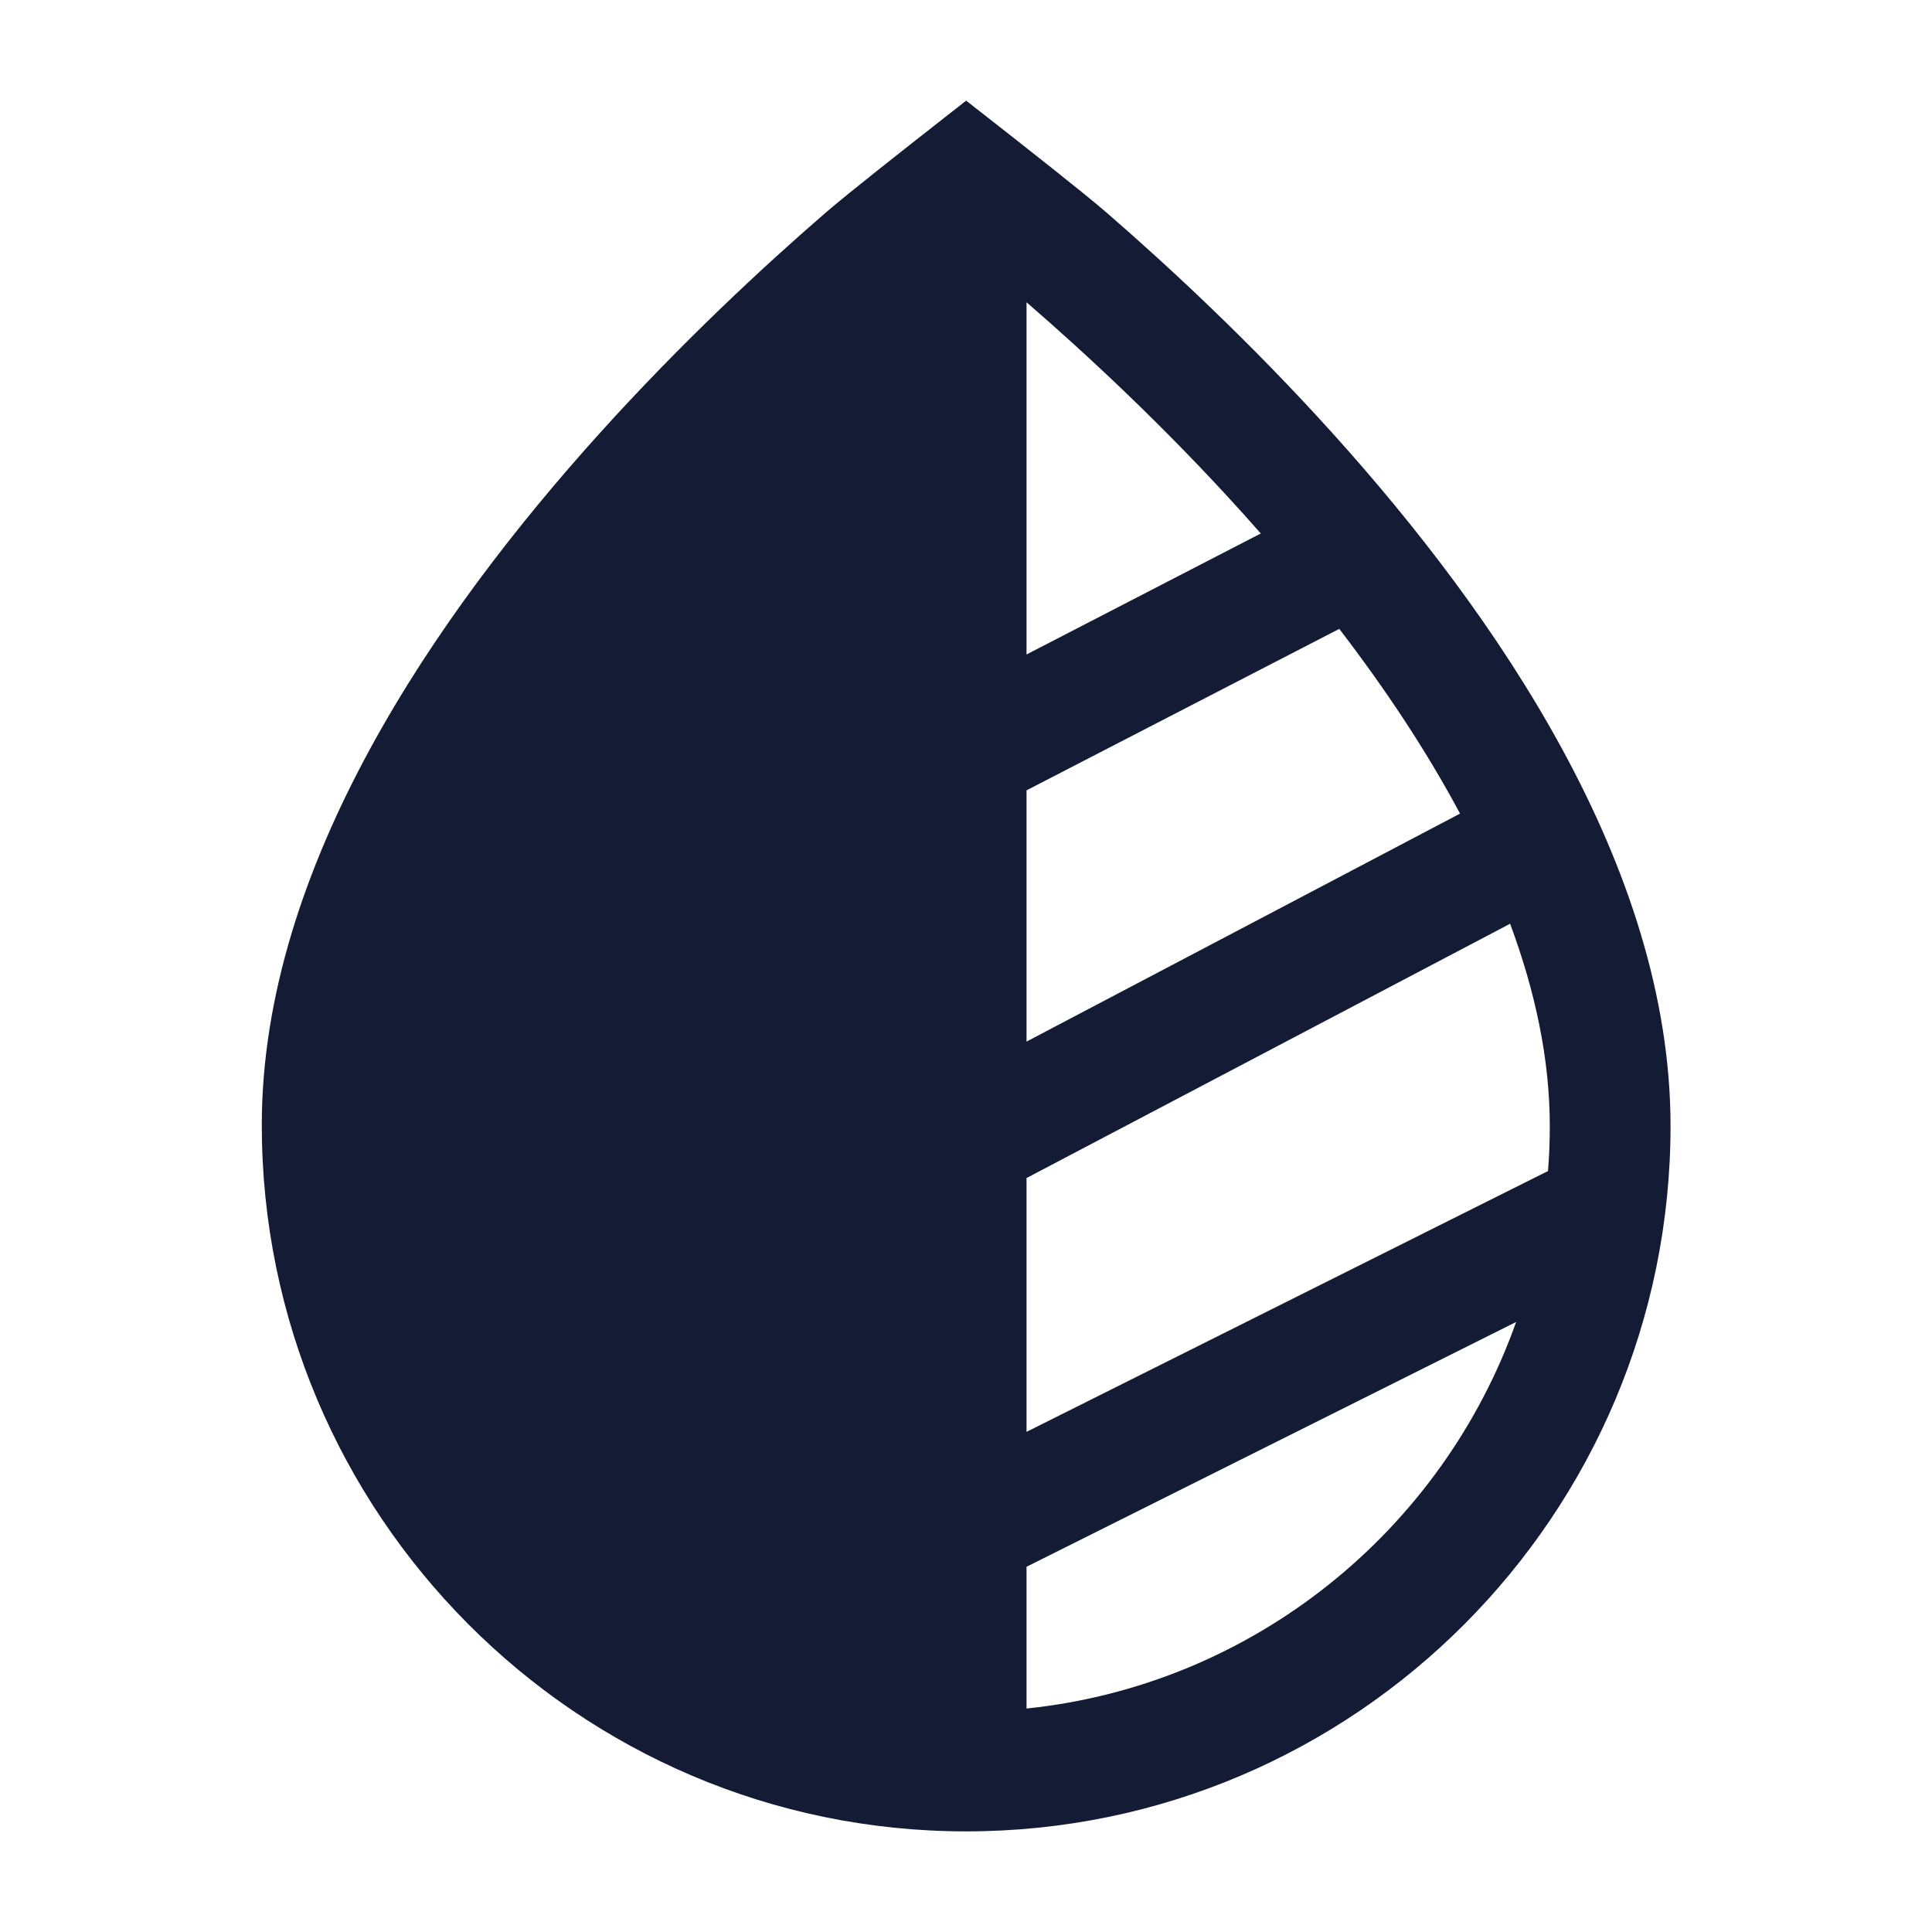 <svg width="24" height="24" viewBox="0 0 24 24" fill="none" xmlns="http://www.w3.org/2000/svg">
<path fill-rule="evenodd" clip-rule="evenodd" d="M12.284 1.471C12.155 1.37 12.054 1.292 12.002 1.25C11.95 1.292 11.849 1.37 11.72 1.471C11.292 1.807 10.554 2.385 10.259 2.64C9.492 3.303 8.469 4.251 7.443 5.389C5.428 7.624 3.252 10.755 3.252 13.976C3.252 18.799 7.164 22.75 12.002 22.75C16.839 22.75 20.752 18.81 20.752 13.986C20.752 10.761 18.577 7.627 16.561 5.39C15.535 4.252 14.511 3.304 13.745 2.64C13.45 2.385 12.712 1.807 12.284 1.471ZM12.752 8.13L15.662 6.627C15.589 6.545 15.516 6.462 15.443 6.381C14.469 5.3 13.486 4.39 12.752 3.755V8.13ZM16.637 7.812C17.199 8.545 17.715 9.316 18.137 10.107L12.752 12.939V9.818L16.637 7.812ZM19.23 14.547C19.245 14.362 19.252 14.175 19.252 13.986C19.252 13.155 19.07 12.311 18.759 11.475L12.752 14.634V17.787L19.23 14.547ZM12.752 21.224C15.568 20.932 17.914 19.016 18.834 16.422L12.752 19.463V21.224Z" fill="#141B34"/>
</svg>
